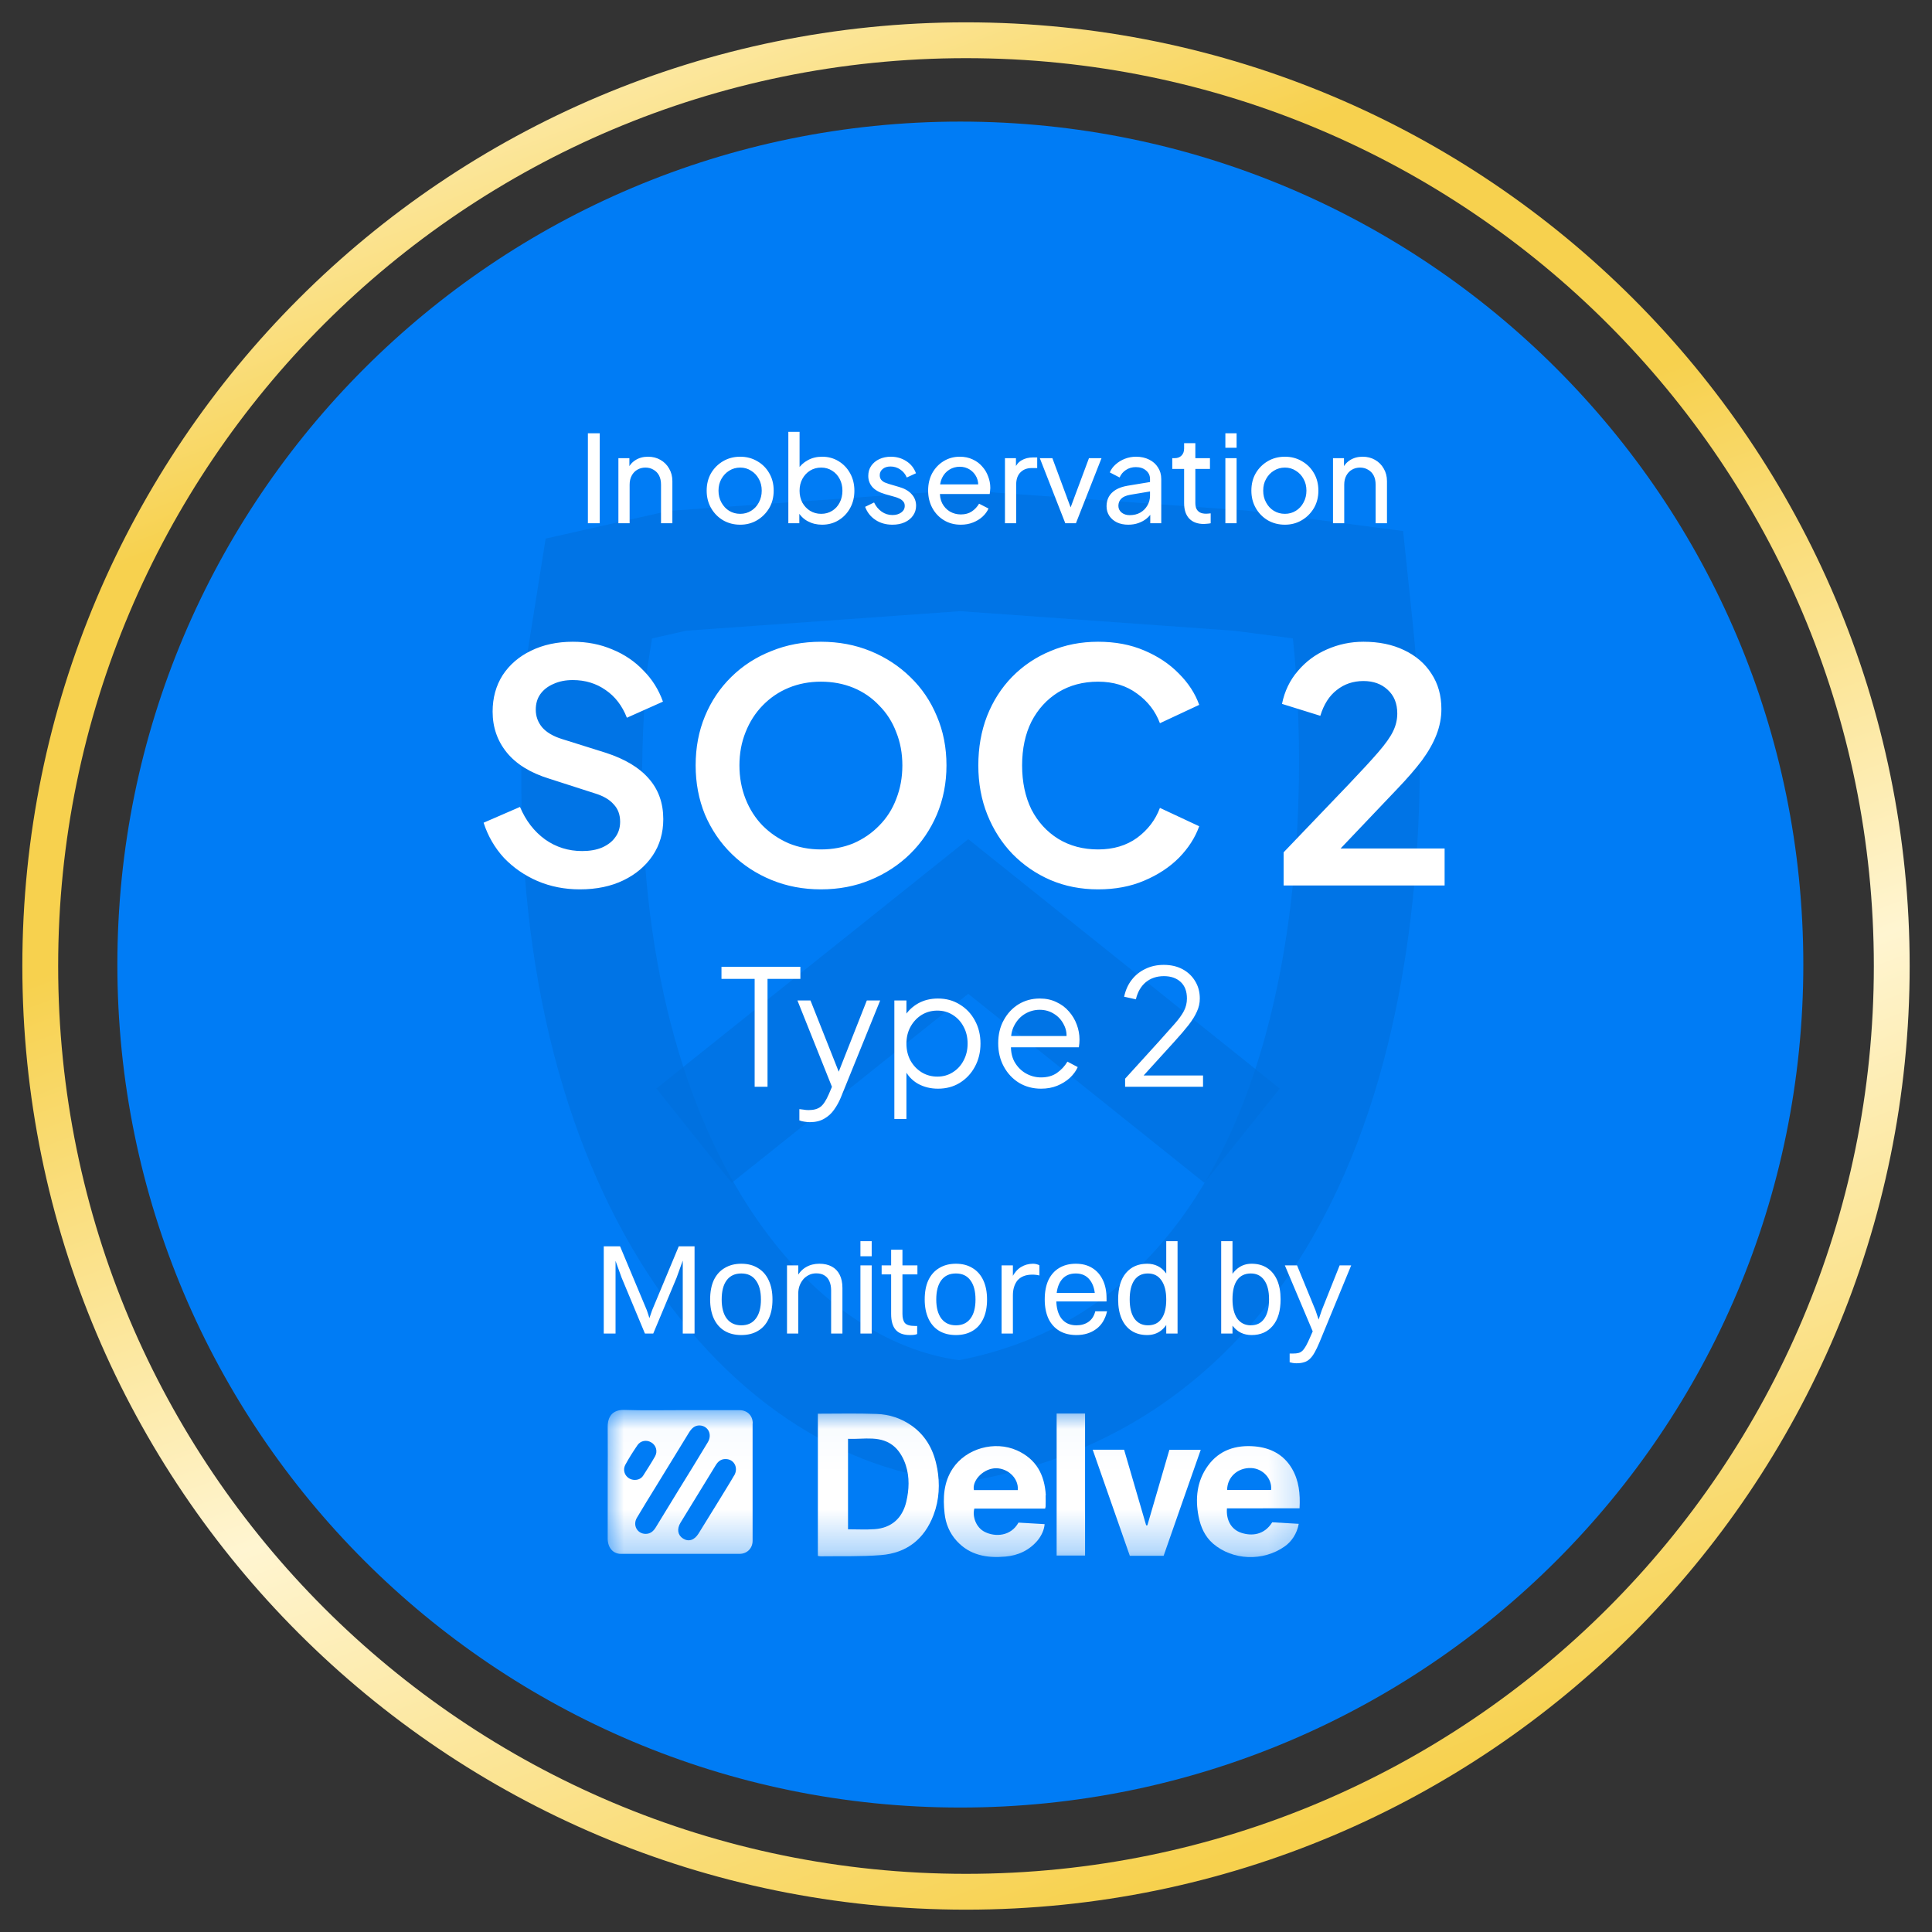<svg width="48" height="48" viewBox="0 0 48 48" fill="none" xmlns="http://www.w3.org/2000/svg">
<rect x="0" y="0" width="48" height="48" fill="#333333" stroke="none"/>
<path d="M24 47C11.297 47 1 36.703 1 24C1 11.297 11.297 1 24 1C36.703 1 47 11.297 47 24C47 36.703 36.703 47 24 47Z" stroke="url(#paint0_linear_2722_579)" stroke-width="0.89"/>
<path d="M44.803 23.965C44.803 12.398 35.426 3.021 23.86 3.021C12.293 3.021 2.916 12.398 2.916 23.965C2.916 35.532 12.293 44.908 23.86 44.908C35.426 44.908 44.803 35.532 44.803 23.965Z" fill="#007CF5"/>
<path d="M23.962 13.688L30.77 14.174L30.814 14.177L30.858 14.183L32.316 14.373L33.491 14.527L33.614 15.705C33.868 18.141 33.954 22.417 32.819 26.361C31.681 30.319 29.194 34.268 24.118 35.266L23.875 35.313L23.629 35.28C18.558 34.598 13.582 28.001 14.581 16.513L14.585 16.459L14.594 16.406L14.718 15.625L14.878 14.621L15.87 14.398L16.717 14.207L16.827 14.182L16.94 14.174L23.748 13.688L23.855 13.68L23.962 13.688Z" stroke="#0070DD" stroke-opacity="0.65" stroke-width="3"/>
<path d="M17.242 28.216L24.056 22.77L30.859 28.216" stroke="#0070DD" stroke-opacity="0.65" stroke-width="3"/>
<path d="M14.407 22.096C14.028 22.096 13.677 22.027 13.351 21.888C13.031 21.749 12.754 21.557 12.519 21.312C12.29 21.061 12.122 20.771 12.015 20.44L12.919 20.048C13.063 20.389 13.271 20.659 13.543 20.856C13.815 21.048 14.122 21.144 14.463 21.144C14.655 21.144 14.82 21.115 14.959 21.056C15.103 20.992 15.213 20.907 15.287 20.8C15.367 20.693 15.407 20.565 15.407 20.416C15.407 20.24 15.354 20.096 15.247 19.984C15.146 19.867 14.991 19.776 14.783 19.712L13.639 19.344C13.175 19.2 12.826 18.984 12.591 18.696C12.357 18.408 12.239 18.069 12.239 17.68C12.239 17.339 12.322 17.037 12.487 16.776C12.658 16.515 12.893 16.312 13.191 16.168C13.495 16.019 13.842 15.944 14.231 15.944C14.588 15.944 14.916 16.008 15.215 16.136C15.514 16.259 15.77 16.432 15.983 16.656C16.202 16.875 16.364 17.133 16.471 17.432L15.575 17.832C15.458 17.533 15.282 17.304 15.047 17.144C14.812 16.979 14.54 16.896 14.231 16.896C14.05 16.896 13.89 16.928 13.751 16.992C13.613 17.051 13.503 17.136 13.423 17.248C13.348 17.355 13.311 17.483 13.311 17.632C13.311 17.797 13.364 17.944 13.471 18.072C13.578 18.195 13.741 18.291 13.959 18.36L15.055 18.704C15.53 18.859 15.884 19.072 16.119 19.344C16.359 19.616 16.479 19.952 16.479 20.352C16.479 20.693 16.391 20.995 16.215 21.256C16.039 21.517 15.796 21.723 15.487 21.872C15.178 22.021 14.818 22.096 14.407 22.096ZM20.395 22.096C19.957 22.096 19.549 22.019 19.171 21.864C18.792 21.709 18.462 21.493 18.179 21.216C17.896 20.939 17.675 20.613 17.515 20.24C17.36 19.861 17.283 19.453 17.283 19.016C17.283 18.573 17.36 18.165 17.515 17.792C17.669 17.419 17.888 17.093 18.171 16.816C18.453 16.539 18.784 16.325 19.163 16.176C19.541 16.021 19.952 15.944 20.395 15.944C20.837 15.944 21.248 16.021 21.627 16.176C22.006 16.331 22.336 16.547 22.619 16.824C22.901 17.096 23.12 17.419 23.275 17.792C23.435 18.165 23.515 18.573 23.515 19.016C23.515 19.453 23.435 19.861 23.275 20.24C23.115 20.613 22.893 20.939 22.611 21.216C22.328 21.493 21.997 21.709 21.619 21.864C21.245 22.019 20.837 22.096 20.395 22.096ZM20.395 21.104C20.688 21.104 20.957 21.053 21.203 20.952C21.448 20.845 21.662 20.699 21.843 20.512C22.029 20.325 22.171 20.104 22.267 19.848C22.368 19.592 22.419 19.315 22.419 19.016C22.419 18.717 22.368 18.443 22.267 18.192C22.171 17.936 22.029 17.715 21.843 17.528C21.662 17.336 21.448 17.189 21.203 17.088C20.957 16.987 20.688 16.936 20.395 16.936C20.107 16.936 19.84 16.987 19.595 17.088C19.349 17.189 19.134 17.336 18.947 17.528C18.765 17.715 18.624 17.936 18.523 18.192C18.422 18.443 18.371 18.717 18.371 19.016C18.371 19.315 18.422 19.592 18.523 19.848C18.624 20.104 18.765 20.325 18.947 20.512C19.134 20.699 19.349 20.845 19.595 20.952C19.84 21.053 20.107 21.104 20.395 21.104ZM27.282 22.096C26.856 22.096 26.461 22.019 26.098 21.864C25.741 21.709 25.426 21.493 25.154 21.216C24.888 20.939 24.68 20.613 24.53 20.24C24.381 19.867 24.306 19.459 24.306 19.016C24.306 18.573 24.378 18.165 24.522 17.792C24.672 17.413 24.88 17.088 25.146 16.816C25.418 16.539 25.736 16.325 26.098 16.176C26.461 16.021 26.856 15.944 27.282 15.944C27.709 15.944 28.09 16.016 28.426 16.16C28.768 16.304 29.056 16.496 29.29 16.736C29.525 16.971 29.693 17.229 29.794 17.512L28.818 17.968C28.706 17.669 28.517 17.424 28.25 17.232C27.984 17.035 27.661 16.936 27.282 16.936C26.909 16.936 26.578 17.024 26.29 17.2C26.008 17.376 25.786 17.619 25.626 17.928C25.472 18.237 25.394 18.6 25.394 19.016C25.394 19.432 25.472 19.797 25.626 20.112C25.786 20.421 26.008 20.664 26.29 20.84C26.578 21.016 26.909 21.104 27.282 21.104C27.661 21.104 27.984 21.008 28.25 20.816C28.517 20.619 28.706 20.371 28.818 20.072L29.794 20.528C29.693 20.811 29.525 21.072 29.29 21.312C29.056 21.547 28.768 21.736 28.426 21.88C28.09 22.024 27.709 22.096 27.282 22.096ZM31.891 22V21.176L33.507 19.488C33.827 19.152 34.073 18.885 34.243 18.688C34.419 18.485 34.542 18.312 34.611 18.168C34.681 18.024 34.715 17.877 34.715 17.728C34.715 17.477 34.635 17.28 34.475 17.136C34.321 16.992 34.121 16.92 33.875 16.92C33.619 16.92 33.398 16.995 33.211 17.144C33.025 17.288 32.889 17.501 32.803 17.784L31.851 17.488C31.915 17.173 32.046 16.901 32.243 16.672C32.441 16.437 32.681 16.259 32.963 16.136C33.251 16.008 33.555 15.944 33.875 15.944C34.259 15.944 34.595 16.013 34.883 16.152C35.177 16.291 35.403 16.485 35.563 16.736C35.729 16.987 35.811 17.28 35.811 17.616C35.811 17.829 35.771 18.04 35.691 18.248C35.611 18.456 35.491 18.669 35.331 18.888C35.171 19.101 34.963 19.341 34.707 19.608L33.307 21.08H35.891V22H31.891Z" fill="white"/>
<path d="M14.606 13V10.765H14.9V13H14.606ZM15.364 13V11.383H15.637V11.698L15.592 11.671C15.632 11.569 15.696 11.49 15.784 11.434C15.874 11.376 15.979 11.347 16.099 11.347C16.215 11.347 16.318 11.373 16.408 11.425C16.5 11.477 16.572 11.549 16.624 11.641C16.678 11.733 16.705 11.837 16.705 11.953V13H16.423V12.043C16.423 11.953 16.407 11.877 16.375 11.815C16.343 11.753 16.297 11.705 16.237 11.671C16.179 11.635 16.112 11.617 16.036 11.617C15.96 11.617 15.892 11.635 15.832 11.671C15.774 11.705 15.728 11.754 15.694 11.818C15.66 11.88 15.643 11.955 15.643 12.043V13H15.364ZM18.391 13.036C18.235 13.036 18.094 13 17.968 12.928C17.842 12.854 17.742 12.753 17.668 12.625C17.594 12.497 17.557 12.352 17.557 12.19C17.557 12.028 17.593 11.884 17.665 11.758C17.739 11.632 17.839 11.532 17.965 11.458C18.091 11.384 18.233 11.347 18.391 11.347C18.547 11.347 18.688 11.384 18.814 11.458C18.94 11.53 19.039 11.629 19.111 11.755C19.185 11.881 19.222 12.026 19.222 12.19C19.222 12.354 19.184 12.5 19.108 12.628C19.032 12.754 18.931 12.854 18.805 12.928C18.681 13 18.543 13.036 18.391 13.036ZM18.391 12.766C18.491 12.766 18.581 12.741 18.661 12.691C18.743 12.641 18.807 12.572 18.853 12.484C18.901 12.396 18.925 12.298 18.925 12.19C18.925 12.08 18.901 11.983 18.853 11.899C18.807 11.813 18.743 11.745 18.661 11.695C18.581 11.643 18.491 11.617 18.391 11.617C18.289 11.617 18.197 11.643 18.115 11.695C18.035 11.745 17.971 11.813 17.923 11.899C17.875 11.983 17.851 12.08 17.851 12.19C17.851 12.298 17.875 12.396 17.923 12.484C17.971 12.572 18.035 12.641 18.115 12.691C18.197 12.741 18.289 12.766 18.391 12.766ZM20.423 13.036C20.293 13.036 20.174 13.007 20.066 12.949C19.96 12.891 19.878 12.809 19.82 12.703L19.859 12.655V13H19.586V10.729H19.865V11.731L19.823 11.662C19.883 11.566 19.965 11.49 20.069 11.434C20.173 11.376 20.292 11.347 20.426 11.347C20.578 11.347 20.714 11.384 20.834 11.458C20.956 11.532 21.052 11.633 21.122 11.761C21.192 11.887 21.227 12.031 21.227 12.193C21.227 12.351 21.192 12.494 21.122 12.622C21.052 12.75 20.956 12.851 20.834 12.925C20.714 12.999 20.577 13.036 20.423 13.036ZM20.402 12.766C20.504 12.766 20.595 12.741 20.675 12.691C20.755 12.641 20.817 12.573 20.861 12.487C20.907 12.399 20.93 12.301 20.93 12.193C20.93 12.081 20.907 11.983 20.861 11.899C20.817 11.813 20.755 11.745 20.675 11.695C20.595 11.643 20.504 11.617 20.402 11.617C20.3 11.617 20.208 11.642 20.126 11.692C20.046 11.742 19.982 11.811 19.934 11.899C19.888 11.985 19.865 12.083 19.865 12.193C19.865 12.301 19.888 12.399 19.934 12.487C19.982 12.573 20.046 12.641 20.126 12.691C20.208 12.741 20.3 12.766 20.402 12.766ZM22.172 13.036C22.01 13.036 21.869 12.996 21.749 12.916C21.629 12.836 21.544 12.728 21.494 12.592L21.716 12.484C21.762 12.58 21.825 12.656 21.905 12.712C21.985 12.768 22.074 12.796 22.172 12.796C22.26 12.796 22.333 12.775 22.391 12.733C22.449 12.691 22.478 12.636 22.478 12.568C22.478 12.52 22.464 12.482 22.436 12.454C22.41 12.424 22.378 12.401 22.34 12.385C22.302 12.367 22.267 12.354 22.235 12.346L21.992 12.277C21.846 12.235 21.739 12.175 21.671 12.097C21.605 12.019 21.572 11.928 21.572 11.824C21.572 11.728 21.596 11.645 21.644 11.575C21.694 11.503 21.761 11.447 21.845 11.407C21.931 11.367 22.027 11.347 22.133 11.347C22.275 11.347 22.402 11.383 22.514 11.455C22.628 11.527 22.709 11.628 22.757 11.758L22.529 11.863C22.493 11.779 22.439 11.713 22.367 11.665C22.295 11.615 22.214 11.59 22.124 11.59C22.042 11.59 21.977 11.611 21.929 11.653C21.881 11.693 21.857 11.744 21.857 11.806C21.857 11.852 21.869 11.89 21.893 11.92C21.917 11.948 21.946 11.97 21.98 11.986C22.014 12 22.047 12.012 22.079 12.022L22.343 12.1C22.475 12.138 22.577 12.197 22.649 12.277C22.723 12.357 22.76 12.453 22.76 12.565C22.76 12.655 22.735 12.736 22.685 12.808C22.635 12.88 22.566 12.936 22.478 12.976C22.39 13.016 22.288 13.036 22.172 13.036ZM23.869 13.036C23.713 13.036 23.574 12.999 23.452 12.925C23.33 12.851 23.234 12.75 23.164 12.622C23.094 12.492 23.059 12.347 23.059 12.187C23.059 12.025 23.093 11.881 23.161 11.755C23.231 11.629 23.325 11.53 23.443 11.458C23.563 11.384 23.697 11.347 23.845 11.347C23.965 11.347 24.071 11.369 24.163 11.413C24.257 11.455 24.336 11.513 24.4 11.587C24.466 11.659 24.516 11.742 24.55 11.836C24.586 11.928 24.604 12.024 24.604 12.124C24.604 12.146 24.602 12.171 24.598 12.199C24.596 12.225 24.593 12.25 24.589 12.274H23.263V12.034H24.427L24.295 12.142C24.313 12.038 24.303 11.945 24.265 11.863C24.227 11.781 24.171 11.716 24.097 11.668C24.023 11.62 23.939 11.596 23.845 11.596C23.751 11.596 23.665 11.62 23.587 11.668C23.509 11.716 23.448 11.785 23.404 11.875C23.362 11.963 23.345 12.068 23.353 12.19C23.345 12.308 23.363 12.412 23.407 12.502C23.453 12.59 23.517 12.659 23.599 12.709C23.683 12.757 23.774 12.781 23.872 12.781C23.98 12.781 24.071 12.756 24.145 12.706C24.219 12.656 24.279 12.592 24.325 12.514L24.559 12.634C24.527 12.708 24.477 12.776 24.409 12.838C24.343 12.898 24.264 12.946 24.172 12.982C24.082 13.018 23.981 13.036 23.869 13.036ZM24.968 13V11.383H25.241V11.68L25.211 11.638C25.249 11.546 25.307 11.478 25.385 11.434C25.463 11.388 25.558 11.365 25.67 11.365H25.769V11.629H25.628C25.514 11.629 25.422 11.665 25.352 11.737C25.282 11.807 25.247 11.907 25.247 12.037V13H24.968ZM26.467 13L25.834 11.383H26.146L26.653 12.751H26.545L27.055 11.383H27.367L26.731 13H26.467ZM28.032 13.036C27.926 13.036 27.832 13.017 27.75 12.979C27.67 12.939 27.607 12.885 27.561 12.817C27.515 12.747 27.492 12.667 27.492 12.577C27.492 12.491 27.51 12.414 27.546 12.346C27.584 12.276 27.642 12.217 27.72 12.169C27.8 12.121 27.9 12.087 28.02 12.067L28.62 11.968V12.202L28.083 12.292C27.979 12.31 27.903 12.343 27.855 12.391C27.809 12.439 27.786 12.498 27.786 12.568C27.786 12.634 27.812 12.689 27.864 12.733C27.918 12.777 27.985 12.799 28.065 12.799C28.167 12.799 28.255 12.778 28.329 12.736C28.405 12.692 28.464 12.633 28.506 12.559C28.55 12.485 28.572 12.403 28.572 12.313V11.902C28.572 11.814 28.539 11.743 28.473 11.689C28.409 11.633 28.324 11.605 28.218 11.605C28.126 11.605 28.044 11.629 27.972 11.677C27.902 11.723 27.85 11.785 27.816 11.863L27.573 11.737C27.603 11.663 27.651 11.597 27.717 11.539C27.783 11.479 27.86 11.432 27.948 11.398C28.036 11.364 28.128 11.347 28.224 11.347C28.348 11.347 28.457 11.371 28.551 11.419C28.645 11.465 28.718 11.53 28.77 11.614C28.824 11.696 28.851 11.792 28.851 11.902V13H28.578V12.694L28.629 12.712C28.595 12.776 28.549 12.832 28.491 12.88C28.433 12.928 28.365 12.966 28.287 12.994C28.209 13.022 28.124 13.036 28.032 13.036ZM29.911 13.018C29.753 13.018 29.631 12.973 29.545 12.883C29.461 12.793 29.419 12.666 29.419 12.502V11.65H29.125V11.383H29.185C29.257 11.383 29.314 11.361 29.356 11.317C29.398 11.273 29.419 11.215 29.419 11.143V11.011H29.698V11.383H30.061V11.65H29.698V12.493C29.698 12.547 29.706 12.594 29.722 12.634C29.74 12.674 29.769 12.706 29.809 12.73C29.849 12.752 29.902 12.763 29.968 12.763C29.982 12.763 29.999 12.762 30.019 12.76C30.041 12.758 30.061 12.756 30.079 12.754V13C30.053 13.006 30.024 13.01 29.992 13.012C29.96 13.016 29.933 13.018 29.911 13.018ZM30.444 13V11.383H30.723V13H30.444ZM30.444 11.125V10.765H30.723V11.125H30.444ZM31.924 13.036C31.767 13.036 31.627 13 31.5 12.928C31.375 12.854 31.274 12.753 31.201 12.625C31.127 12.497 31.09 12.352 31.09 12.19C31.09 12.028 31.125 11.884 31.198 11.758C31.271 11.632 31.372 11.532 31.497 11.458C31.623 11.384 31.765 11.347 31.924 11.347C32.08 11.347 32.221 11.384 32.346 11.458C32.472 11.53 32.572 11.629 32.644 11.755C32.718 11.881 32.755 12.026 32.755 12.19C32.755 12.354 32.717 12.5 32.641 12.628C32.565 12.754 32.464 12.854 32.337 12.928C32.214 13 32.075 13.036 31.924 13.036ZM31.924 12.766C32.023 12.766 32.114 12.741 32.194 12.691C32.276 12.641 32.34 12.572 32.386 12.484C32.434 12.396 32.458 12.298 32.458 12.19C32.458 12.08 32.434 11.983 32.386 11.899C32.34 11.813 32.276 11.745 32.194 11.695C32.114 11.643 32.023 11.617 31.924 11.617C31.822 11.617 31.73 11.643 31.648 11.695C31.567 11.745 31.503 11.813 31.456 11.899C31.407 11.983 31.384 12.08 31.384 12.19C31.384 12.298 31.407 12.396 31.456 12.484C31.503 12.572 31.567 12.641 31.648 12.691C31.73 12.741 31.822 12.766 31.924 12.766ZM33.118 13V11.383H33.391V11.698L33.346 11.671C33.386 11.569 33.45 11.49 33.538 11.434C33.628 11.376 33.733 11.347 33.853 11.347C33.969 11.347 34.072 11.373 34.162 11.425C34.254 11.477 34.326 11.549 34.378 11.641C34.432 11.733 34.459 11.837 34.459 11.953V13H34.177V12.043C34.177 11.953 34.161 11.877 34.129 11.815C34.097 11.753 34.051 11.705 33.991 11.671C33.933 11.635 33.866 11.617 33.79 11.617C33.714 11.617 33.646 11.635 33.586 11.671C33.528 11.705 33.482 11.754 33.448 11.818C33.414 11.88 33.397 11.955 33.397 12.043V13H33.118Z" fill="white"/>
<path d="M18.749 27V24.32H17.925V24.02H19.885V24.32H19.069V27H18.749ZM20.12 27.88C20.077 27.88 20.033 27.876 19.988 27.868C19.945 27.863 19.902 27.852 19.86 27.836V27.556C19.886 27.559 19.92 27.563 19.96 27.568C20.002 27.576 20.045 27.58 20.088 27.58C20.218 27.58 20.318 27.552 20.388 27.496C20.457 27.443 20.525 27.339 20.592 27.184L20.728 26.864L20.72 27.128L19.812 24.856H20.136L20.88 26.732H20.796L21.536 24.856H21.868L20.888 27.272C20.845 27.376 20.79 27.475 20.724 27.568C20.66 27.661 20.578 27.736 20.48 27.792C20.381 27.851 20.261 27.88 20.12 27.88ZM22.22 27.8V24.856H22.52V25.336L22.472 25.252C22.557 25.116 22.671 25.008 22.812 24.928C22.956 24.848 23.12 24.808 23.304 24.808C23.507 24.808 23.687 24.857 23.844 24.956C24.004 25.052 24.129 25.184 24.22 25.352C24.313 25.52 24.36 25.712 24.36 25.928C24.36 26.141 24.313 26.333 24.22 26.504C24.129 26.672 24.004 26.805 23.844 26.904C23.687 27 23.507 27.048 23.304 27.048C23.12 27.048 22.953 27.007 22.804 26.924C22.657 26.839 22.547 26.719 22.472 26.564L22.52 26.52V27.8H22.22ZM23.288 26.748C23.432 26.748 23.56 26.712 23.672 26.64C23.787 26.568 23.876 26.471 23.94 26.348C24.007 26.223 24.04 26.083 24.04 25.928C24.04 25.771 24.007 25.631 23.94 25.508C23.876 25.385 23.787 25.288 23.672 25.216C23.56 25.144 23.432 25.108 23.288 25.108C23.144 25.108 23.013 25.144 22.896 25.216C22.781 25.288 22.689 25.387 22.62 25.512C22.553 25.635 22.52 25.773 22.52 25.928C22.52 26.083 22.553 26.223 22.62 26.348C22.689 26.471 22.781 26.568 22.896 26.64C23.013 26.712 23.144 26.748 23.288 26.748ZM25.864 27.048C25.664 27.048 25.483 27 25.32 26.904C25.16 26.805 25.033 26.671 24.94 26.5C24.847 26.329 24.8 26.136 24.8 25.92C24.8 25.704 24.845 25.513 24.936 25.348C25.027 25.18 25.149 25.048 25.304 24.952C25.461 24.856 25.637 24.808 25.832 24.808C25.987 24.808 26.124 24.837 26.244 24.896C26.367 24.952 26.471 25.029 26.556 25.128C26.641 25.224 26.707 25.333 26.752 25.456C26.797 25.576 26.82 25.7 26.82 25.828C26.82 25.855 26.819 25.885 26.816 25.92C26.813 25.952 26.809 25.985 26.804 26.02H24.992V25.74H26.632L26.488 25.86C26.512 25.713 26.495 25.583 26.436 25.468C26.38 25.351 26.299 25.259 26.192 25.192C26.085 25.123 25.965 25.088 25.832 25.088C25.699 25.088 25.575 25.123 25.46 25.192C25.348 25.261 25.26 25.359 25.196 25.484C25.132 25.607 25.107 25.753 25.12 25.924C25.107 26.095 25.133 26.244 25.2 26.372C25.269 26.497 25.363 26.595 25.48 26.664C25.6 26.733 25.728 26.768 25.864 26.768C26.021 26.768 26.153 26.731 26.26 26.656C26.367 26.581 26.453 26.488 26.52 26.376L26.776 26.512C26.733 26.608 26.668 26.697 26.58 26.78C26.492 26.86 26.387 26.925 26.264 26.976C26.144 27.024 26.011 27.048 25.864 27.048ZM27.953 27V26.8L28.785 25.884C28.947 25.705 29.079 25.557 29.181 25.44C29.285 25.323 29.362 25.216 29.413 25.12C29.463 25.024 29.489 24.92 29.489 24.808C29.489 24.629 29.437 24.492 29.333 24.396C29.229 24.3 29.09 24.252 28.917 24.252C28.738 24.252 28.587 24.303 28.465 24.404C28.345 24.505 28.263 24.647 28.221 24.828L27.929 24.764C27.963 24.601 28.026 24.461 28.117 24.344C28.207 24.227 28.321 24.136 28.457 24.072C28.593 24.005 28.745 23.972 28.913 23.972C29.091 23.972 29.247 24.008 29.381 24.08C29.514 24.152 29.618 24.251 29.693 24.376C29.77 24.501 29.809 24.645 29.809 24.808C29.809 24.92 29.785 25.028 29.737 25.132C29.691 25.236 29.622 25.348 29.529 25.468C29.435 25.588 29.315 25.728 29.169 25.888L28.413 26.72H29.889V27H27.953Z" fill="white"/>
<path d="M15 33.131V30.964H15.293V33.131H15ZM16.963 33.131V30.964H17.256V33.131H16.963ZM16.23 33.131H16.023L15.443 31.741L15.162 30.964H15.405L16.071 32.554L16.157 32.815H16.112L16.201 32.554L16.864 30.964H17.091L16.81 31.744L16.23 33.131ZM18.417 33.169C18.256 33.169 18.117 33.134 18 33.064C17.885 32.994 17.797 32.893 17.735 32.761C17.674 32.627 17.643 32.469 17.643 32.286C17.643 32.095 17.674 31.933 17.735 31.802C17.799 31.67 17.889 31.57 18.006 31.502C18.123 31.432 18.26 31.397 18.417 31.397C18.579 31.397 18.717 31.433 18.832 31.505C18.948 31.575 19.038 31.677 19.099 31.811C19.161 31.943 19.192 32.101 19.192 32.286C19.192 32.475 19.16 32.636 19.096 32.767C19.035 32.899 18.945 32.999 18.828 33.067C18.714 33.135 18.577 33.169 18.417 33.169ZM18.417 32.927C18.575 32.927 18.695 32.871 18.777 32.761C18.863 32.651 18.905 32.492 18.905 32.286C18.905 32.08 18.863 31.921 18.777 31.808C18.695 31.695 18.575 31.639 18.417 31.639C18.26 31.639 18.139 31.695 18.054 31.808C17.971 31.919 17.93 32.078 17.93 32.286C17.93 32.49 17.972 32.648 18.057 32.761C18.142 32.871 18.262 32.927 18.417 32.927ZM19.553 33.131V31.438H19.833V33.131H19.553ZM19.833 32.13H19.699C19.71 31.968 19.743 31.834 19.798 31.725C19.855 31.617 19.932 31.535 20.028 31.48C20.123 31.425 20.233 31.397 20.356 31.397C20.477 31.397 20.58 31.42 20.665 31.467C20.75 31.512 20.815 31.579 20.86 31.668C20.906 31.757 20.93 31.867 20.93 31.999V33.131H20.649V32.057C20.649 31.972 20.635 31.898 20.608 31.837C20.582 31.773 20.542 31.724 20.487 31.69C20.433 31.654 20.364 31.636 20.279 31.636C20.209 31.636 20.147 31.651 20.091 31.68C20.036 31.708 19.989 31.745 19.951 31.792C19.913 31.839 19.883 31.892 19.862 31.952C19.843 32.009 19.833 32.068 19.833 32.13ZM21.377 33.131V31.438H21.657V33.131H21.377ZM21.377 31.212V30.836H21.657V31.212H21.377ZM22.14 32.643V31.049H22.421V32.643C22.421 32.745 22.441 32.82 22.481 32.869C22.523 32.918 22.606 32.943 22.73 32.943H22.787V33.143C22.772 33.152 22.748 33.158 22.714 33.163C22.682 33.167 22.646 33.169 22.605 33.169C22.448 33.169 22.331 33.126 22.255 33.041C22.178 32.954 22.14 32.822 22.14 32.643ZM21.904 31.662V31.438H22.793V31.662H21.904ZM23.749 33.169C23.587 33.169 23.448 33.134 23.331 33.064C23.217 32.994 23.128 32.893 23.067 32.761C23.005 32.627 22.974 32.469 22.974 32.286C22.974 32.095 23.005 31.933 23.067 31.802C23.131 31.67 23.221 31.57 23.338 31.502C23.454 31.432 23.591 31.397 23.749 31.397C23.91 31.397 24.048 31.433 24.163 31.505C24.28 31.575 24.369 31.677 24.431 31.811C24.492 31.943 24.523 32.101 24.523 32.286C24.523 32.475 24.491 32.636 24.428 32.767C24.366 32.899 24.277 32.999 24.16 33.067C24.045 33.135 23.908 33.169 23.749 33.169ZM23.749 32.927C23.906 32.927 24.026 32.871 24.109 32.761C24.194 32.651 24.236 32.492 24.236 32.286C24.236 32.08 24.194 31.921 24.109 31.808C24.026 31.695 23.906 31.639 23.749 31.639C23.591 31.639 23.47 31.695 23.386 31.808C23.303 31.919 23.261 32.078 23.261 32.286C23.261 32.49 23.304 32.648 23.389 32.761C23.474 32.871 23.594 32.927 23.749 32.927ZM24.884 33.131V31.438H25.165V33.131H24.884ZM25.165 32.184H25.037C25.05 32.001 25.085 31.853 25.142 31.738C25.202 31.621 25.276 31.535 25.366 31.48C25.457 31.425 25.557 31.397 25.665 31.397C25.699 31.397 25.73 31.401 25.758 31.41C25.787 31.416 25.809 31.426 25.824 31.438V31.69C25.801 31.682 25.774 31.676 25.745 31.674C25.715 31.67 25.683 31.668 25.649 31.668C25.564 31.668 25.491 31.68 25.429 31.706C25.37 31.729 25.32 31.765 25.279 31.811C25.241 31.858 25.213 31.913 25.193 31.977C25.174 32.039 25.165 32.108 25.165 32.184ZM27.368 32.123L27.209 32.273C27.209 32.072 27.166 31.915 27.081 31.805C26.998 31.694 26.88 31.639 26.727 31.639C26.57 31.639 26.45 31.695 26.367 31.808C26.284 31.919 26.243 32.078 26.243 32.286C26.243 32.49 26.286 32.648 26.373 32.761C26.46 32.871 26.584 32.927 26.743 32.927C26.862 32.927 26.962 32.898 27.043 32.841C27.126 32.783 27.182 32.696 27.212 32.579H27.505C27.458 32.777 27.367 32.925 27.231 33.022C27.097 33.12 26.934 33.169 26.743 33.169C26.58 33.169 26.438 33.134 26.319 33.064C26.203 32.994 26.112 32.893 26.048 32.761C25.987 32.627 25.956 32.469 25.956 32.286C25.956 32.095 25.987 31.933 26.048 31.802C26.112 31.67 26.201 31.57 26.316 31.502C26.433 31.432 26.57 31.397 26.727 31.397C26.887 31.397 27.023 31.432 27.135 31.502C27.25 31.572 27.338 31.672 27.4 31.802C27.461 31.929 27.492 32.083 27.492 32.264V32.334H26.074V32.123H27.368ZM28.5 33.169C28.351 33.169 28.223 33.134 28.114 33.064C28.006 32.994 27.923 32.893 27.866 32.761C27.808 32.627 27.78 32.469 27.78 32.286C27.78 31.999 27.845 31.779 27.974 31.627C28.104 31.474 28.279 31.397 28.5 31.397C28.695 31.397 28.851 31.474 28.965 31.627C29.082 31.777 29.141 31.997 29.141 32.286C29.141 32.465 29.114 32.621 29.061 32.755C29.01 32.886 28.937 32.988 28.841 33.061C28.745 33.133 28.632 33.169 28.5 33.169ZM28.519 32.927C28.668 32.927 28.781 32.873 28.857 32.764C28.936 32.654 28.975 32.494 28.975 32.286C28.975 32.08 28.934 31.921 28.854 31.808C28.775 31.695 28.664 31.639 28.519 31.639C28.372 31.639 28.26 31.695 28.181 31.808C28.105 31.919 28.067 32.078 28.067 32.286C28.067 32.49 28.106 32.648 28.185 32.761C28.265 32.871 28.377 32.927 28.519 32.927ZM28.975 33.131V30.836H29.256V33.131H28.975ZM31.096 31.397C31.246 31.397 31.375 31.432 31.481 31.502C31.589 31.572 31.672 31.673 31.73 31.805C31.787 31.936 31.816 32.095 31.816 32.28C31.816 32.567 31.751 32.786 31.621 32.939C31.492 33.093 31.317 33.169 31.096 33.169C30.9 33.169 30.744 33.093 30.627 32.943C30.512 32.79 30.455 32.569 30.455 32.28C30.455 32.101 30.48 31.946 30.531 31.814C30.585 31.683 30.659 31.581 30.755 31.509C30.852 31.434 30.966 31.397 31.096 31.397ZM31.076 31.639C30.928 31.639 30.814 31.694 30.735 31.805C30.659 31.913 30.621 32.072 30.621 32.28C30.621 32.486 30.66 32.645 30.738 32.758C30.819 32.87 30.932 32.927 31.076 32.927C31.223 32.927 31.335 32.871 31.411 32.761C31.49 32.648 31.529 32.488 31.529 32.28C31.529 32.076 31.49 31.919 31.411 31.808C31.332 31.695 31.221 31.639 31.076 31.639ZM30.621 33.131H30.34V30.836H30.621V33.131ZM32.206 33.87C32.175 33.87 32.143 33.867 32.111 33.861C32.081 33.854 32.057 33.849 32.041 33.845V33.628H32.127C32.178 33.628 32.221 33.624 32.257 33.615C32.293 33.607 32.326 33.589 32.356 33.561C32.386 33.533 32.417 33.491 32.449 33.434C32.48 33.378 32.516 33.303 32.557 33.207L32.614 33.077L31.922 31.438H32.225L32.684 32.557L32.78 32.841H32.742L32.837 32.557L33.283 31.438H33.57L32.78 33.354C32.737 33.456 32.697 33.54 32.659 33.606C32.621 33.673 32.58 33.727 32.538 33.765C32.497 33.803 32.451 33.83 32.397 33.845C32.344 33.862 32.281 33.87 32.206 33.87Z" fill="white"/>
<mask id="mask0_2722_579" style="mask-type:luminance" maskUnits="userSpaceOnUse" x="15" y="35" width="18" height="4">
<path d="M32.756 35.029H15V38.722H32.756V35.029Z" fill="white"/>
</mask>
<g mask="url(#mask0_2722_579)">
<path d="M18.701 35.36C18.701 35.167 18.563 35.035 18.37 35.035C17.886 35.035 17.403 35.035 16.919 35.035C16.436 35.035 15.977 35.045 15.506 35.029C15.215 35.022 15.098 35.2 15.098 35.443C15.103 35.916 15.098 36.39 15.098 36.866C15.098 37.342 15.098 37.773 15.098 38.227C15.098 38.449 15.23 38.605 15.423 38.605C16.408 38.605 17.393 38.605 18.375 38.605C18.56 38.605 18.698 38.467 18.698 38.282C18.698 37.309 18.698 36.335 18.698 35.363L18.701 35.36ZM15.536 36.392C15.626 36.225 15.729 36.064 15.837 35.906C15.914 35.791 16.065 35.766 16.18 35.836C16.3 35.906 16.345 36.057 16.275 36.182C16.183 36.345 16.082 36.5 15.982 36.658C15.934 36.733 15.859 36.768 15.772 36.768C15.574 36.768 15.443 36.568 15.536 36.392ZM16.045 38.109C15.834 38.109 15.714 37.898 15.822 37.711C15.975 37.45 16.137 37.192 16.295 36.934C16.568 36.488 16.841 36.042 17.115 35.596C17.18 35.491 17.257 35.408 17.39 35.415C17.596 35.428 17.701 35.641 17.586 35.831C17.345 36.235 17.097 36.633 16.852 37.031C16.666 37.337 16.478 37.64 16.293 37.946C16.235 38.041 16.163 38.106 16.045 38.109ZM18.239 36.658C18.104 36.891 17.959 37.119 17.819 37.35C17.663 37.6 17.51 37.853 17.355 38.101C17.252 38.267 17.107 38.312 16.969 38.224C16.837 38.141 16.811 37.988 16.907 37.831C17.197 37.357 17.488 36.884 17.779 36.408C17.836 36.312 17.911 36.247 18.029 36.25C18.237 36.25 18.352 36.465 18.242 36.656L18.239 36.658Z" fill="white"/>
<path d="M27.151 36.018H27.928C28.111 36.646 28.294 37.27 28.476 37.897C28.486 37.897 28.497 37.897 28.506 37.897C28.689 37.27 28.872 36.646 29.053 36.02H29.832C29.521 36.907 29.213 37.781 28.91 38.653H28.07C27.765 37.779 27.459 36.907 27.148 36.018H27.151Z" fill="white"/>
<path d="M26.252 35.119H26.958V38.647H26.252V35.119Z" fill="white"/>
<path d="M23.282 36.474C23.207 36.053 23.021 35.69 22.663 35.429C22.397 35.239 22.097 35.139 21.779 35.129C21.297 35.111 20.814 35.123 20.32 35.123V38.656C20.348 38.661 20.368 38.666 20.388 38.666C20.887 38.659 21.388 38.676 21.886 38.636C22.525 38.586 22.966 38.24 23.194 37.639C23.337 37.261 23.355 36.867 23.284 36.474H23.282ZM22.515 37.316C22.417 37.722 22.147 37.962 21.728 37.992C21.513 38.007 21.297 37.995 21.069 37.995V35.747C21.47 35.765 21.894 35.647 22.23 35.95C22.357 36.065 22.453 36.241 22.505 36.406C22.6 36.702 22.588 37.01 22.515 37.316Z" fill="white"/>
<path d="M31.377 37.473H32.287C32.307 37.112 32.272 36.786 32.099 36.488C31.893 36.138 31.568 35.97 31.174 35.935C30.706 35.895 30.292 36.025 30.009 36.418C29.736 36.797 29.691 37.23 29.779 37.678C29.829 37.936 29.937 38.177 30.137 38.35C30.626 38.771 31.382 38.796 31.911 38.425C32.081 38.31 32.224 38.105 32.267 37.859C32.036 37.846 31.821 37.834 31.608 37.821C31.407 38.144 31.092 38.164 30.844 38.084C30.596 38.004 30.46 37.776 30.483 37.475H31.375L31.377 37.473ZM31.087 36.473C31.377 36.486 31.61 36.739 31.58 37.017H30.488C30.488 36.699 30.753 36.458 31.087 36.473Z" fill="white"/>
<path d="M25.983 37.15C25.953 36.644 25.75 36.253 25.267 36.035C24.715 35.787 24.004 35.983 23.671 36.484C23.443 36.827 23.425 37.21 23.468 37.599C23.495 37.854 23.59 38.087 23.768 38.283C24.096 38.643 24.522 38.714 24.978 38.673C25.294 38.646 25.572 38.518 25.78 38.27C25.875 38.155 25.945 38.002 25.953 37.867C25.728 37.854 25.512 37.842 25.304 37.829C25.114 38.17 24.73 38.19 24.47 38.062C24.249 37.954 24.154 37.679 24.207 37.481H25.966C25.973 37.448 25.978 37.438 25.978 37.426C25.978 37.333 25.983 37.243 25.978 37.153L25.983 37.15ZM25.287 37.022H24.197C24.147 36.804 24.397 36.514 24.693 36.481C24.998 36.448 25.314 36.702 25.287 37.022Z" fill="white"/>
</g>
<defs>
<linearGradient id="paint0_linear_2722_579" x1="-15.296" y1="-3.962" x2="6.888" y2="55.055" gradientUnits="userSpaceOnUse">
<stop stop-color="#F7D14E"/>
<stop offset="0.195" stop-color="#FFF5D1"/>
<stop offset="0.37" stop-color="#F7D14E"/>
<stop offset="0.51" stop-color="#F7D14E"/>
<stop offset="0.75" stop-color="#FFF5D1"/>
<stop offset="1" stop-color="#F7D14E"/>
</linearGradient>
</defs>
</svg>
